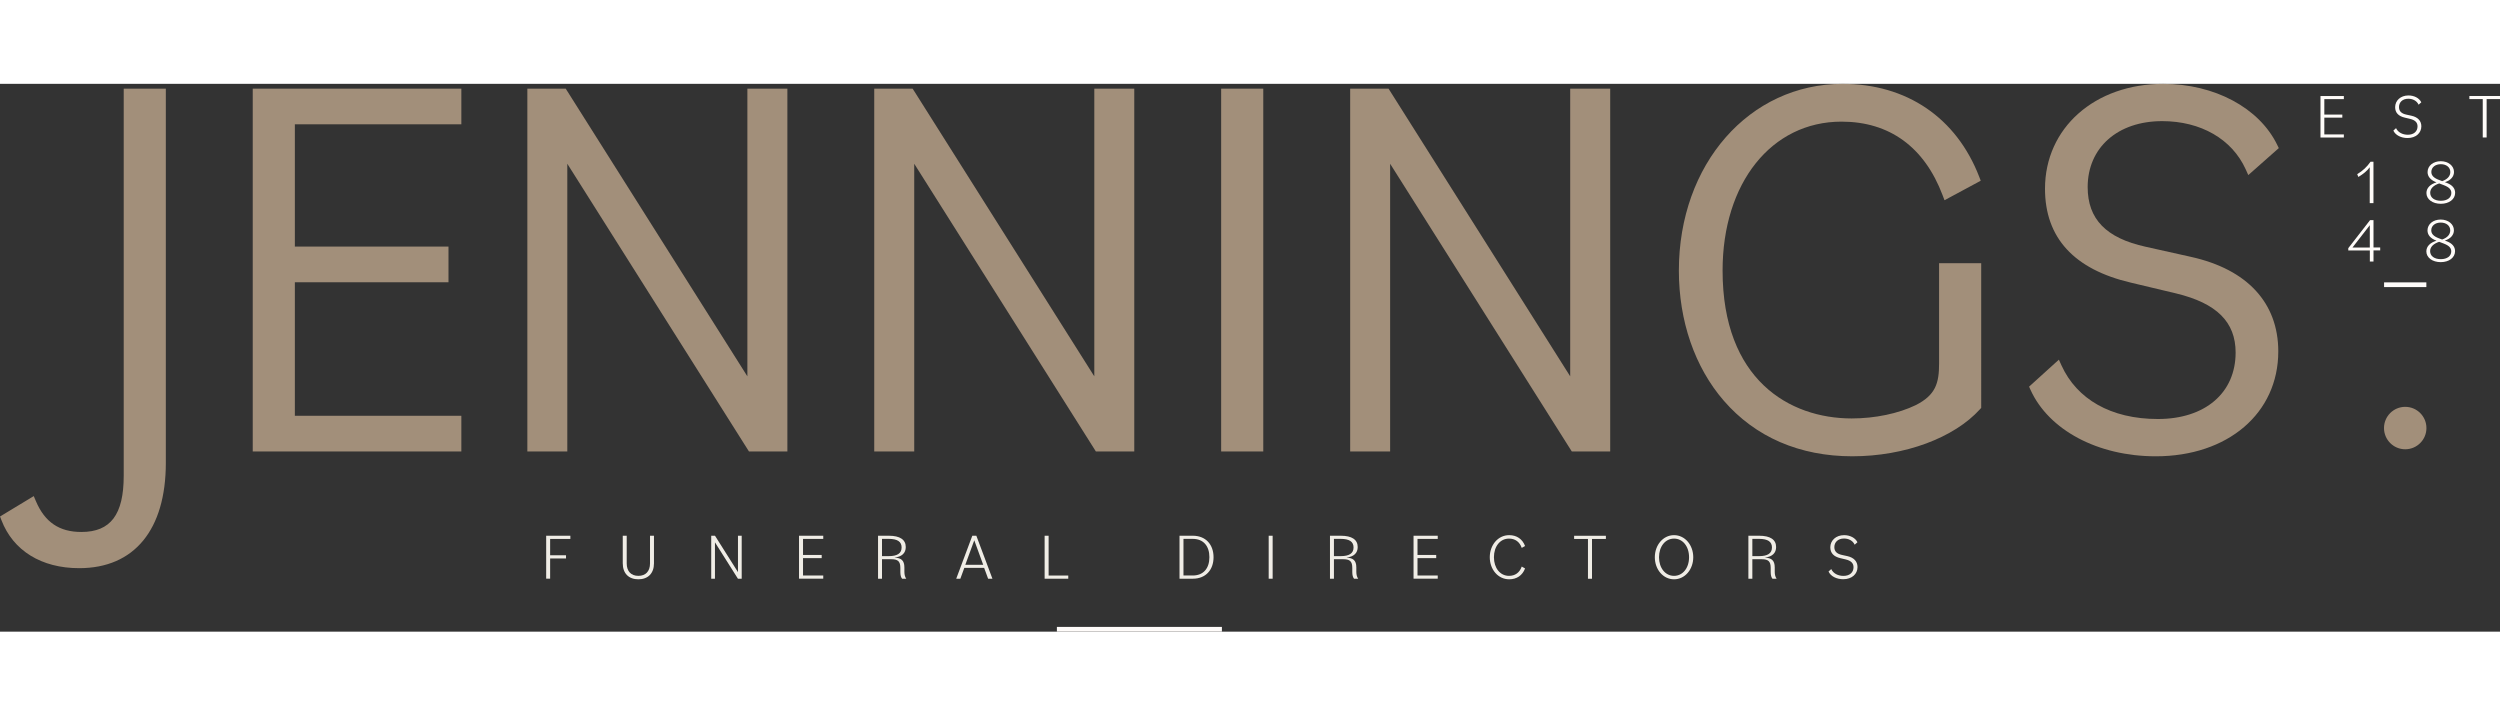 <?xml version="1.0" encoding="UTF-8"?><svg id="Layer_1" xmlns="http://www.w3.org/2000/svg" width="297mm" height="85mm" viewBox="0 0 637.53 139.7"><rect x="0" y="0" width="637.53" height="139.7" fill="#333333" stroke="none"/><defs><style>.cls-1{fill:#f0ede6;}.cls-2{fill:#fffcfa;}.cls-3{fill:#fffcf9;}.cls-4{fill:#a28f7a;}</style></defs><circle class="cls-4" cx="613.36" cy="87.78" r="5.41"/><g><path class="cls-3" d="M591.75,3.11h5.96v.79h-4.98v3.94h4.59v.78h-4.59v4.28h4.98v.79h-5.96V3.11Z"/><path class="cls-3" d="M610.35,11.91l.67-.61c.51,1.12,1.71,1.68,3.01,1.68,1.57,0,2.47-.9,2.47-2.13,0-.95-.56-1.59-1.89-1.91l-1.35-.32c-1.65-.38-2.47-1.28-2.47-2.67,0-1.68,1.38-2.99,3.39-2.99,1.44,0,2.75,.65,3.28,1.75l-.69,.61c-.47-1.02-1.51-1.52-2.63-1.52-1.49,0-2.37,.91-2.37,2.12,0,1.04,.61,1.65,1.84,1.92l1.36,.3c1.58,.35,2.5,1.28,2.5,2.69,0,1.71-1.39,2.99-3.52,2.99-1.62,0-3.07-.7-3.62-1.9Z"/><path class="cls-3" d="M633.13,3.89h-3.41v-.79h7.81v.79h-3.41V13.68h-.99V3.89Z"/></g><g><path class="cls-3" d="M604.31,21.27c-.69,.95-1.62,1.71-2.9,2.48l-.29-.72c1.38-.83,2.48-1.84,3.4-3.17h.74v10.57h-.95v-9.16Z"/><path class="cls-3" d="M618.77,27.84c0-1.25,.93-2.23,2.58-2.72h-.03c-1.51-.58-2.26-1.49-2.26-2.62,0-1.6,1.44-2.77,3.36-2.77s3.38,1.17,3.38,2.74c0,1.2-.87,2.16-2.32,2.61l.35,.13c1.49,.54,2.26,1.41,2.26,2.58,0,1.65-1.54,2.8-3.65,2.8s-3.67-1.14-3.67-2.74Zm3.28-2.45c-1.47,.48-2.32,1.31-2.32,2.39,0,1.25,1.09,2.04,2.72,2.04s2.67-.79,2.67-1.99c0-.88-.56-1.47-1.94-2l-1.14-.43Zm-.11-.9l.85,.32c1.33-.47,2.07-1.28,2.07-2.32,0-1.2-1.01-2-2.42-2s-2.42,.8-2.42,1.97c0,.86,.56,1.52,1.92,2.03Z"/></g><g><path class="cls-3" d="M604.33,42.49h-5.49v-.58l5.56-7.16h.87v6.98h1.71v.75h-1.71v2.84h-.93v-2.84Zm0-.75v-5.69l-4.42,5.69h4.42Z"/><path class="cls-3" d="M618.75,42.73c0-1.25,.93-2.23,2.58-2.72l-.03-.02c-1.51-.56-2.26-1.47-2.26-2.61,0-1.6,1.44-2.77,3.36-2.77s3.38,1.17,3.38,2.74c0,1.2-.87,2.16-2.32,2.61l.35,.13c1.49,.54,2.26,1.41,2.26,2.58,0,1.65-1.54,2.8-3.65,2.8s-3.67-1.14-3.67-2.74Zm3.28-2.45c-1.47,.48-2.32,1.31-2.32,2.39,0,1.25,1.09,2.04,2.72,2.04s2.67-.79,2.67-1.99c0-.88-.56-1.47-1.94-2l-1.14-.43Zm-.11-.9l.85,.32c1.33-.46,2.07-1.28,2.07-2.32,0-1.2-1.01-2-2.42-2s-2.42,.8-2.42,1.97c0,.87,.56,1.52,1.92,2.03Z"/></g><rect class="cls-2" x="607.97" y="50.63" width="10.78" height="1.2"/><rect class="cls-2" x="269.52" y="138.49" width="42.08" height="1.2"/><g><path class="cls-4" d="M32.75,1.23h-1.2V99.92c0,9.93-3.33,14.36-10.81,14.36-5.62,0-9.31-2.5-11.59-7.87l-.54-1.28-1.19,.72-6.55,3.96-.86,.52,.36,.94c2.97,7.78,10.2,12.24,19.83,12.24,14.04,0,22.09-9.8,22.09-26.87V1.23h-9.53Z"/><polygon class="cls-4" points="65.65 1.23 64.45 1.23 64.45 2.43 64.45 92.54 64.45 93.75 65.65 93.75 116.44 93.75 117.65 93.75 117.65 92.54 117.65 85.85 117.65 84.65 116.44 84.65 75.19 84.65 75.19 50.6 113.17 50.6 114.37 50.6 114.37 49.4 114.37 42.71 114.37 41.5 113.17 41.5 75.19 41.5 75.19 10.32 116.44 10.32 117.65 10.32 117.65 9.12 117.65 2.43 117.65 1.23 116.44 1.23 65.65 1.23"/><polygon class="cls-4" points="191.8 1.23 190.59 1.23 190.59 2.43 190.59 74.59 144.62 1.79 144.27 1.23 143.6 1.23 135.68 1.23 134.48 1.23 134.48 2.43 134.48 92.54 134.48 93.75 135.68 93.75 143.47 93.75 144.67 93.75 144.67 92.54 144.67 20.38 190.64 93.19 191 93.75 191.66 93.75 199.58 93.75 200.79 93.75 200.79 92.54 200.79 2.43 200.79 1.23 199.58 1.23 191.8 1.23"/><polygon class="cls-4" points="280.26 1.23 279.06 1.23 279.06 2.43 279.06 74.59 233.09 1.79 232.73 1.23 232.07 1.23 224.15 1.23 222.94 1.23 222.94 2.43 222.94 92.54 222.94 93.75 224.15 93.75 231.93 93.75 233.14 93.75 233.14 92.54 233.14 20.38 279.11 93.19 279.46 93.75 280.13 93.75 288.05 93.75 289.25 93.75 289.25 92.54 289.25 2.43 289.25 1.23 288.05 1.23 280.26 1.23"/><polygon class="cls-4" points="312.61 1.23 311.41 1.23 311.41 2.43 311.41 92.54 311.41 93.75 312.61 93.75 320.94 93.75 322.15 93.75 322.15 92.54 322.15 2.43 322.15 1.23 320.94 1.23 312.61 1.23"/><polygon class="cls-4" points="401.63 1.23 400.42 1.23 400.42 2.43 400.42 74.59 354.45 1.79 354.1 1.23 353.43 1.23 345.51 1.23 344.31 1.23 344.31 2.43 344.31 92.54 344.31 93.75 345.51 93.75 353.3 93.75 354.5 93.75 354.5 92.54 354.5 20.38 400.47 93.19 400.83 93.75 401.49 93.75 409.41 93.75 410.62 93.75 410.62 92.54 410.62 2.43 410.62 1.23 409.41 1.23 401.63 1.23"/><path class="cls-4" d="M495.69,45.74h-1.2v25.64c0,4.98-.91,7.98-5.9,10.53-4.47,2.17-10.44,3.42-16.38,3.42-15.92,0-32.93-9.91-32.93-37.71,0-22.36,12.47-37.98,30.33-37.98,12.23,0,21.14,6.48,25.77,18.75l.49,1.29,1.21-.65,7.1-3.82,.93-.5-.38-.99c-5.81-15.07-18.51-23.71-34.85-23.71-23.8,0-41.75,20.47-41.75,47.62,0,12.87,4.07,24.66,11.46,33.18,8.03,9.27,19.36,14.17,32.76,14.17s25.98-4.71,32.57-12l.31-.34V45.74h-9.53Z"/><path class="cls-4" d="M558.75,44.13l-11.61-2.59c-10.07-2.22-14.76-7.05-14.76-15.21,0-10.06,7.64-16.82,19-16.82,9.85,0,17.81,4.59,21.29,12.27l.67,1.49,1.22-1.08,5.87-5.19,.69-.61-.4-.82c-4.59-9.45-16-15.56-29.07-15.56-17.47,0-30.15,11.24-30.15,26.73,0,12.51,7.39,20.58,21.96,23.97l11.46,2.73c10.36,2.5,15.19,7.29,15.19,15.08,0,10.3-7.78,16.95-19.82,16.95s-20.67-5.1-24.57-13.63l-.68-1.5-1.22,1.1-5.73,5.19-.65,.59,.36,.8c4.67,10.3,17.21,16.96,31.95,16.96,18.39,0,31.24-10.99,31.24-26.74,0-12.36-7.9-20.93-22.24-24.11Z"/></g><g><path class="cls-1" d="M139.27,115.24h6.18v.81h-5.16v4.17h4.05v.81h-4.05v5.16h-1.01v-10.96Z"/><path class="cls-1" d="M158.81,122.28v-7.04h1.01v7.06c0,2.01,1.11,3.17,2.97,3.17s2.97-1.16,2.97-3.17v-7.06h1.01v7.04c0,2.57-1.54,4.07-3.98,4.07s-3.98-1.49-3.98-4.07Z"/><path class="cls-1" d="M181.37,115.24h.96l5.86,9.28v-9.28h.95v10.96h-.96l-5.86-9.28v9.28h-.95v-10.96Z"/><path class="cls-1" d="M203.76,115.24h6.18v.81h-5.16v4.09h4.76v.81h-4.76v4.43h5.16v.81h-6.18v-10.96Z"/><path class="cls-1" d="M223.91,115.24h2.77c2.79,0,4.3,.98,4.3,2.89,0,1.51-.98,2.46-2.79,2.66v.03c1.61,.1,2.44,.7,2.44,2.51v1.1c0,.81,.18,1.36,.48,1.78h-1.06c-.28-.35-.45-.86-.45-1.73v-1.03c0-1.66-.61-2.22-2.29-2.22h-2.39v4.98h-1.01v-10.96Zm1.01,.8v4.4h1.73c2.21,0,3.27-.73,3.27-2.21s-1.08-2.19-3.27-2.19h-1.73Z"/><path class="cls-1" d="M247.95,115.24h1.03l4.1,10.96h-1.1l-1.01-2.76h-5.06l-1.01,2.76h-1.05l4.1-10.96Zm-1.79,7.42h4.57l-2.28-6.26-2.29,6.26Z"/><path class="cls-1" d="M266.4,115.24h1.01v10.15h5.01v.81h-6.03v-10.96Z"/><path class="cls-1" d="M300.79,115.24h3.4c3.29,0,5.28,2.26,5.28,5.48s-1.99,5.48-5.28,5.48h-3.4v-10.96Zm1.01,.81v9.33h2.36c2.74,0,4.25-1.83,4.25-4.67s-1.51-4.67-4.25-4.67h-2.36Z"/><path class="cls-1" d="M323.53,115.24h1.01v10.96h-1.01v-10.96Z"/><path class="cls-1" d="M339.16,115.24h2.77c2.79,0,4.3,.98,4.3,2.89,0,1.51-.98,2.46-2.79,2.66v.03c1.61,.1,2.44,.7,2.44,2.51v1.1c0,.81,.18,1.36,.48,1.78h-1.06c-.28-.35-.45-.86-.45-1.73v-1.03c0-1.66-.61-2.22-2.29-2.22h-2.39v4.98h-1.01v-10.96Zm1.01,.8v4.4h1.73c2.21,0,3.27-.73,3.27-2.21s-1.08-2.19-3.27-2.19h-1.73Z"/><path class="cls-1" d="M360.47,115.24h6.17v.81h-5.16v4.09h4.77v.81h-4.77v4.43h5.16v.81h-6.17v-10.96Z"/><path class="cls-1" d="M379.91,120.72c0-3.12,2.11-5.63,4.95-5.63,1.89,0,3.37,.96,4.05,2.77l-.85,.48c-.56-1.61-1.74-2.37-3.25-2.37-2.26,0-3.84,1.99-3.84,4.75s1.58,4.75,3.84,4.75c1.51,0,2.69-.76,3.25-2.37l.85,.48c-.68,1.81-2.16,2.77-4.05,2.77-2.84,0-4.95-2.51-4.95-5.63Z"/><path class="cls-1" d="M404.96,116.06h-3.54v-.81h8.1v.81h-3.54v10.15h-1.03v-10.15Z"/><path class="cls-1" d="M422,120.72c0-3.1,2.11-5.63,4.9-5.63s4.9,2.52,4.9,5.63-2.11,5.63-4.9,5.63-4.9-2.52-4.9-5.63Zm8.73,0c0-2.76-1.61-4.75-3.83-4.75s-3.83,1.99-3.83,4.75,1.61,4.75,3.83,4.75,3.83-1.99,3.83-4.75Z"/><path class="cls-1" d="M445.86,115.24h2.77c2.79,0,4.3,.98,4.3,2.89,0,1.51-.98,2.46-2.79,2.66v.03c1.61,.1,2.44,.7,2.44,2.51v1.1c0,.81,.18,1.36,.48,1.78h-1.06c-.28-.35-.45-.86-.45-1.73v-1.03c0-1.66-.61-2.22-2.29-2.22h-2.39v4.98h-1.01v-10.96Zm1.01,.8v4.4h1.73c2.21,0,3.27-.73,3.27-2.21s-1.08-2.19-3.27-2.19h-1.73Z"/><path class="cls-1" d="M466.29,124.37l.7-.63c.53,1.16,1.78,1.74,3.12,1.74,1.63,0,2.56-.93,2.56-2.21,0-.98-.58-1.64-1.96-1.98l-1.4-.33c-1.71-.4-2.56-1.33-2.56-2.77,0-1.74,1.43-3.1,3.52-3.1,1.49,0,2.86,.68,3.4,1.81l-.71,.63c-.48-1.06-1.56-1.58-2.72-1.58-1.54,0-2.46,.95-2.46,2.19,0,1.08,.63,1.71,1.91,1.99l1.41,.31c1.64,.37,2.59,1.33,2.59,2.79,0,1.78-1.44,3.1-3.65,3.1-1.68,0-3.19-.73-3.75-1.98Z"/></g></svg>
